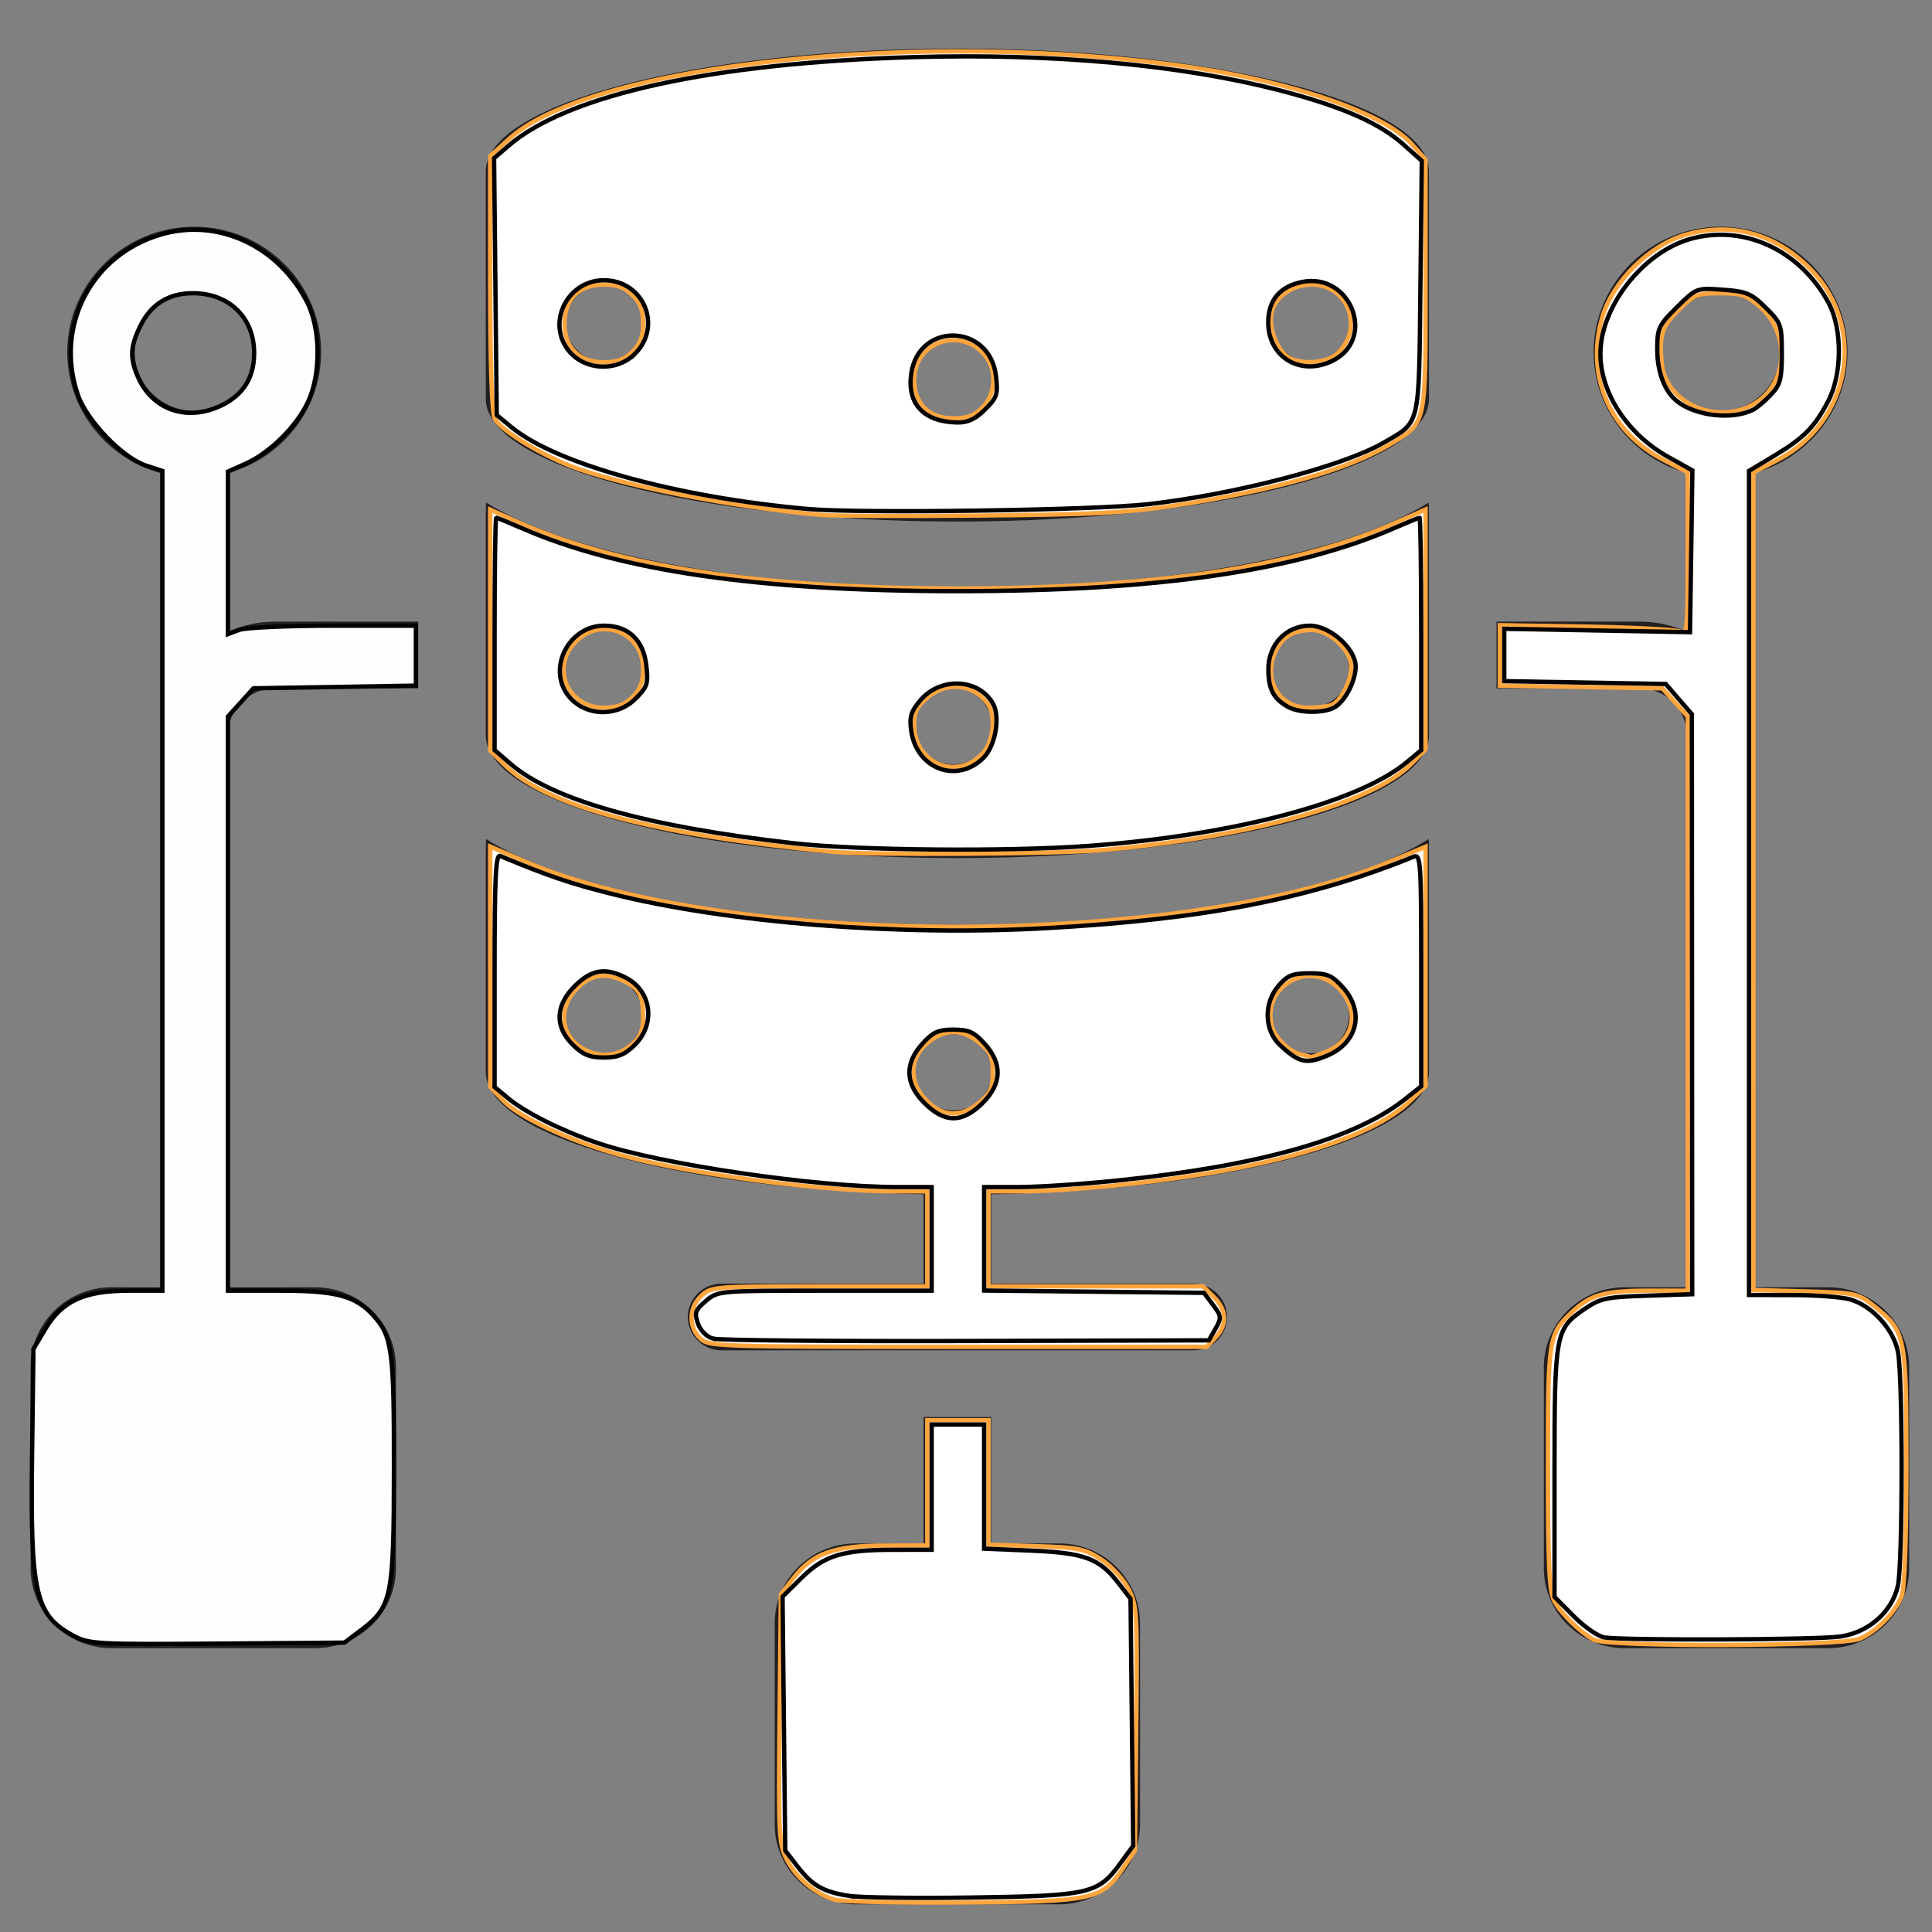 <?xml version="1.0" encoding="UTF-8" standalone="no"?>
<svg
   xmlns:dc="http://purl.org/dc/elements/1.1/"
   xmlns:cc="http://creativecommons.org/ns#"
   xmlns:rdf="http://www.w3.org/1999/02/22-rdf-syntax-ns#"
   xmlns:svg="http://www.w3.org/2000/svg"
   xmlns="http://www.w3.org/2000/svg"
   xmlns:sodipodi="http://sodipodi.sourceforge.net/DTD/sodipodi-0.dtd"
   xmlns:inkscape="http://www.inkscape.org/namespaces/inkscape"
   id="Layer_2"
   style="enable-background:new 0 0 1000 1000;"
   version="1.1"
   viewBox="0 0 1000 1000"
   xml:space="preserve"
   sodipodi:docname="datascince.svg"
   inkscape:version="1.0.2 (e86c870879, 2021-01-15)"><rect x="0" y="0" width="1000" height="1000" fill="#808080" stroke="none"/><defs
     id="defs19" /><sodipodi:namedview
     pagecolor="#ffffff"
     bordercolor="#666666"
     borderopacity="1"
     objecttolerance="10"
     gridtolerance="10"
     guidetolerance="10"
     inkscape:pageopacity="0"
     inkscape:pageshadow="2"
     inkscape:window-width="1920"
     inkscape:window-height="1016"
     id="namedview17"
     showgrid="false"
     inkscape:zoom="0.61801133"
     inkscape:cx="632.22607"
     inkscape:cy="611.16873"
     inkscape:window-x="1366"
     inkscape:window-y="27"
     inkscape:window-maximized="1"
     inkscape:current-layer="Layer_2" /><g
     id="g14"
     transform="matrix(1.398,0,0,1.381,-196.991,-185.083)"><path
       d="M 817.768,616.487 H 790.437 V 428.501 h 10e-4 V 311.3 c 19.866,-5.489 34.5,-23.712 34.5,-45.299 0,-25.916 -21.084,-47 -47,-47 -25.916,0 -47,21.084 -47,47 0,21.588 14.634,39.81 34.5,45.299 v 59.487 c -5.341,-2.424 -11.263,-3.786 -17.501,-3.786 h -52.95 v 25 h 52.95 c 9.65,0 17.5,7.85 17.5,17.5 v 206.986 h -22.939 c -16.568,0 -30,13.431 -30,30 v 75.27 c 0,16.569 13.432,30 30,30 h 75.27 c 16.569,0 30,-13.431 30,-30 v -75.27 c 0,-16.568 -13.431,-30 -30,-30 z m -61.83,-350.486 c 0,-12.131 9.869,-22 22,-22 12.131,0 22,9.869 22,22 0,12.131 -9.869,22 -22,22 -12.131,0 -22,-9.869 -22,-22 z"
       style="fill:#231f20"
       id="path2" /><path
       d="m 533.007,712.499 h -25.135 v -47.371 h -25 v 47.371 h -25.135 c -16.568,0 -30,13.431 -30,30 v 75.27 c 0,16.569 13.432,30 30,30 h 75.27 c 16.568,0 30,-13.431 30,-30 v -75.27 c 0,-16.569 -13.432,-30 -30,-30 z"
       style="fill:#231f20"
       id="path4" /><path
       d="m 495.366,152.231 c -96.43,0 -174.61,20.61 -174.61,46.03 0,0.45 0.03,0.88 0.08,1.32 h -0.08 v 83.88 c 0,25.43 78.18,46.04 174.61,46.04 96.44,0 174.62,-20.61 174.62,-46.04 v -83.88 h -0.08 c 0.05,-0.44 0.08,-0.87 0.08,-1.32 10e-4,-25.42 -78.179,-46.03 -174.62,-46.03 z m -130.739,117.17 c -7.87,0 -14.27,-6.39 -14.27,-14.27 0,-7.88 6.4,-14.26 14.27,-14.26 7.88,0 14.27,6.38 14.27,14.26 0,7.88 -6.39,14.27 -14.27,14.27 z m 129.27,21.37 c -7.87,0 -14.27,-6.39 -14.27,-14.27 0,-7.89 6.4,-14.27 14.27,-14.27 7.88,0 14.27,6.38 14.27,14.27 0,7.88 -6.39,14.27 -14.27,14.27 z m 132.22,-21.37 c -7.88,0 -14.27,-6.39 -14.27,-14.27 0,-7.88 6.39,-14.26 14.27,-14.26 7.87,0 14.271,6.38 14.271,14.26 -0.001,7.88 -6.401,14.27 -14.271,14.27 z"
       style="fill:#231f20"
       id="path6" /><path
       d="m 669.817,322.391 c -0.11,0.07 -0.22,0.14 -0.33,0.21 -10.92,6.8 -25.81,12.72 -44.27,17.59 -35,9.23 -81.12,14.31 -129.85,14.31 -48.729,0 -94.84,-5.08 -129.84,-14.31 -18.46,-4.87 -33.35,-10.79 -44.27,-17.59 -0.11,-0.07 -0.22,-0.14 -0.33,-0.21 -0.12,0.66 -0.17,1.33 -0.17,2 0,0.45 0.03,0.88 0.08,1.33 h -0.08 v 83.87 c 0,25.43 78.18,46.04 174.61,46.04 96.44,0 174.62,-20.61 174.62,-46.04 v -83.87 h -0.08 c 0.05,-0.45 0.08,-0.88 0.08,-1.33 0,-0.67 -0.05,-1.34 -0.17,-2 z m -305.19,76.72 c -7.87,0 -14.27,-6.39 -14.27,-14.26 0,-7.89 6.4,-14.27 14.27,-14.27 7.88,0 14.27,6.38 14.27,14.27 0,7.87 -6.39,14.26 -14.27,14.26 z m 129.27,21.37 c -7.87,0 -14.27,-6.39 -14.27,-14.27 0,-7.88 6.4,-14.26 14.27,-14.26 7.88,0 14.27,6.38 14.27,14.26 0,7.88 -6.39,14.27 -14.27,14.27 z m 132.22,-21.37 c -7.88,0 -14.27,-6.39 -14.27,-14.26 0,-7.89 6.39,-14.27 14.27,-14.27 7.87,0 14.271,6.38 14.271,14.27 -0.001,7.87 -6.401,14.26 -14.271,14.26 z"
       style="fill:#231f20"
       id="path8" /><path
       d="m 669.817,448.521 c -0.11,0.07 -0.22,0.14 -0.33,0.21 -10.92,6.8 -25.81,12.72 -44.27,17.59 -35,9.23 -81.12,14.31 -129.85,14.31 -48.729,0 -94.84,-5.08 -129.84,-14.31 -18.46,-4.87 -33.35,-10.79 -44.27,-17.59 -0.11,-0.07 -0.22,-0.14 -0.33,-0.21 -0.12,0.67 -0.17,1.34 -0.17,2.01 0,0.44 0.03,0.88 0.08,1.32 h -0.08 v 83.88 c 0,24.322 71.518,44.232 162.115,45.922 v 33.476 h -74.809 c -6.903,0 -12.5,5.596 -12.5,12.5 0,6.904 5.597,12.5 12.5,12.5 h 74.809 25 74.81 c 6.903,0 12.5,-5.596 12.5,-12.5 0,-6.904 -5.597,-12.5 -12.5,-12.5 h -74.81 v -33.476 c 90.603,-1.69 162.115,-21.6 162.115,-45.921 v -83.88 h -0.08 c 0.05,-0.44 0.08,-0.88 0.08,-1.32 0,-0.671 -0.05,-1.341 -0.17,-2.011 z m -305.19,80.31 c -7.87,0 -14.27,-6.39 -14.27,-14.27 0,-7.89 6.4,-14.27 14.27,-14.27 7.88,0 14.27,6.38 14.27,14.27 0,7.88 -6.39,14.27 -14.27,14.27 z m 129.27,21.36 c -7.87,0 -14.27,-6.39 -14.27,-14.26 0,-7.89 6.4,-14.27 14.27,-14.27 7.88,0 14.27,6.38 14.27,14.27 0,7.87 -6.39,14.26 -14.27,14.26 z m 132.22,-21.36 c -7.88,0 -14.27,-6.39 -14.27,-14.27 0,-7.89 6.39,-14.27 14.27,-14.27 7.87,0 14.271,6.38 14.271,14.27 -0.001,7.88 -6.401,14.27 -14.271,14.27 z"
       style="fill:#231f20"
       id="path10" /><path
       d="M 225.306,370.786 V 311.3 c 19.866,-5.489 34.5,-23.712 34.5,-45.299 0,-25.916 -21.084,-47 -47,-47 -25.916,0 -47,21.084 -47,47 0,21.588 14.634,39.81 34.5,45.299 v 117.201 h 10e-4 v 187.986 h -18.075 c -16.568,0 -30,13.431 -30,30 v 75.27 c 0,16.569 13.432,30 30,30 h 75.27 c 16.569,0 30,-13.431 30,-30 v -75.27 c 0,-16.569 -13.431,-30 -30,-30 H 225.307 V 409.501 c 0,-9.65 7.85,-17.5 17.5,-17.5 h 52.95 v -25 h -52.95 c -6.238,0 -12.16,1.361 -17.501,3.785 z m -34.5,-104.785 c 0,-12.131 9.869,-22 22,-22 12.131,0 22,9.869 22,22 0,12.131 -9.869,22 -22,22 -12.131,0 -22,-9.869 -22,-22 z"
       style="fill:#231f20"
       id="path12" /></g><path
     style="opacity:0.995;fill:#ffffff;stroke:#ffa63f;stroke-width:2.251"
     d="m 425.669,266.581 c -46.773,-4.054 -106.346,-15.739 -131.254,-25.745 -16.324,-6.558 -35.268,-18.431 -38.281,-23.993 -1.544,-2.85 -2.406,-28.025 -2.406,-70.238 V 80.808 l 9.671,-8.807 c 42.775,-38.952 214.874,-57.189 352.233,-37.326 54.12,7.826 101.078,24.136 115.182,40.006 l 7.064,7.948 v 64.817 c 0,73.334 0.506,71.018 -17.991,82.262 -21.654,13.163 -58.965,23.828 -111.743,31.942 -24.366,3.746 -42.691,4.688 -101.03,5.194 -39.196,0.34 -75.846,0.221 -81.446,-0.264 z m 82.68,-55.49 c 7.953,-7.857 7.747,-21.774 -0.433,-29.264 -13.559,-12.414 -34.737,-3.495 -34.737,14.629 0,12.587 7.624,20.121 20.361,20.121 6.81,0 10.722,-1.449 14.808,-5.486 z M 327.358,182.035 c 4.086,-4.037 5.553,-7.902 5.553,-14.629 0,-6.728 -1.467,-10.593 -5.553,-14.629 -4.086,-4.037 -7.998,-5.486 -14.808,-5.486 -12.735,0 -20.361,7.534 -20.361,20.115 0,12.581 7.626,20.115 20.361,20.115 6.81,0 10.722,-1.449 14.808,-5.486 z m 364.818,0.954 c 14.095,-12.973 5.666,-35.699 -13.242,-35.699 -10.151,0 -19.25,6.549 -20.892,15.036 -1.454,7.517 3.22,19.388 8.924,22.664 6.959,3.997 19.801,2.977 25.21,-2.001 z"
     id="path846" /><path
     style="opacity:0.995;fill:#ffffff;stroke:#ffa63f;stroke-width:2.251"
     d="M 430.194,440.836 C 337.748,431.884 282.949,417.304 261.18,395.866 l -7.452,-7.338 V 326.16 263.794 l 14.14,6.328 c 51.971,23.258 126.428,34.519 227.935,34.472 102.081,-0.047 174.641,-11.003 227.217,-34.308 l 14.858,-6.586 v 62.064 62.064 l -7.353,7.477 c -20.058,20.396 -82.47,37.824 -160.064,44.694 -23.697,2.098 -121.231,2.68 -140.268,0.837 z m 78.618,-51.164 c 5.668,-6.363 6.812,-19.828 2.19,-25.775 -7.776,-10.006 -20.875,-11.263 -30.862,-2.96 -5.456,4.536 -6.961,7.568 -6.961,14.031 0,20.295 22.414,29.544 35.633,14.704 z M 327.358,360.84 c 4.086,-4.037 5.553,-7.902 5.553,-14.629 0,-18.681 -21.387,-27.433 -34.758,-14.223 -13.371,13.21 -4.513,34.339 14.397,34.339 6.81,0 10.722,-1.449 14.808,-5.486 z m 361.777,4.098 c 4.778,-1.811 10.282,-12.467 10.282,-19.906 0,-8.397 -11.319,-18.937 -20.336,-18.937 -9.948,0 -15.738,3.631 -19.328,12.121 -5.928,14.017 2.72,28.11 17.25,28.11 4.659,0 10.118,-0.625 12.132,-1.388 z"
     id="path848" /><path
     style="opacity:0.995;fill:#ffffff;stroke:#ffa63f;stroke-width:2.251"
     d="m 362.322,692.644 c -6.103,-6.029 -5.782,-15.934 0.711,-21.961 5.084,-4.719 6.857,-4.86 61.084,-4.86 h 55.848 v -24.586 -24.586 l -16.402,-0.008 c -39.492,-0.019 -108.82,-9.293 -144.093,-19.275 -25.476,-7.21 -50.996,-19.235 -59.171,-27.88 l -6.573,-6.951 v -62.175 -62.175 l 18.037,7.722 c 105.032,44.966 339.919,45.042 447.449,0.144 l 18.665,-7.793 v 61.921 61.921 l -8.484,8.152 c -16.179,15.546 -53.663,28.85 -104.77,37.184 -32.724,5.336 -73.2,9.194 -96.582,9.205 l -16.402,0.008 v 24.586 24.586 h 55.531 55.531 l 5.553,5.486 c 6.76,6.679 7.106,14.374 0.94,20.913 l -4.613,4.892 H 495.715 c -125.851,0 -128.974,-0.105 -133.393,-4.47 z M 506.941,570.635 c 5.796,-4.818 6.961,-7.403 6.961,-15.447 0,-8.043 -1.165,-10.629 -6.961,-15.447 -8.896,-7.395 -17.906,-7.395 -26.801,0 -9.682,8.048 -9.829,20.78 -0.348,30.146 8.431,8.329 17.721,8.584 27.149,0.747 z M 327.821,539.977 c 3.549,-3.184 5.09,-7.1 5.09,-12.934 0,-11.473 -1.752,-15.063 -9.211,-18.874 -9.866,-5.04 -17.507,-4.039 -24.898,3.263 -11,10.867 -8.342,26.801 5.443,32.62 8.512,3.594 16.582,2.199 23.577,-4.076 z m 359.044,4.225 c 14.256,-5.884 17.126,-21.718 5.939,-32.769 -14.707,-14.529 -38.723,-1.809 -34.806,18.435 1.302,6.727 8.614,14.276 15.401,15.898 2.489,0.595 4.812,1.198 5.163,1.341 0.351,0.143 4.087,-1.164 8.302,-2.904 z"
     id="path850" /><path
     style="opacity:0.995;fill:#ffffff;stroke:#ffa63f;stroke-width:2.251"
     d="m 824.98,848.73 c -7.207,-3.928 -17.097,-13.642 -20.563,-20.196 -2.527,-4.778 -3.192,-19.122 -3.192,-68.839 0,-68.018 0.165,-69.062 12.807,-80.879 9.346,-8.736 16.748,-10.759 39.375,-10.759 h 20.214 V 519.462 370.866 l -6.597,-7.299 -6.597,-7.299 -42.045,-0.697 -42.045,-0.697 v -15.637 -15.637 l 44.682,0.731 c 24.575,0.402 46.464,1.574 48.641,2.604 3.698,1.75 3.959,-0.909 3.954,-40.273 l -0.006,-42.146 -12.495,-6.45 c -28.025,-14.467 -40.601,-43.788 -31.723,-73.961 5.44,-18.485 24.43,-37.252 43.131,-42.623 23.561,-6.767 46.073,-0.669 64.158,17.376 29.934,29.868 21.626,79.465 -16.619,99.207 l -12.495,6.45 -0.006,211.584 -0.006,211.584 26.947,0.746 c 26.114,0.723 27.208,0.955 35.394,7.507 16.53,13.23 16.842,14.77 16.842,83.019 0,37.52 -0.921,63.203 -2.406,67.086 -3.275,8.562 -13.038,18.491 -21.842,22.213 -9.352,3.953 -130.364,4.371 -137.512,0.475 z m 83.959,-640.344 c 16.622,-10.76 17.591,-36.107 1.901,-49.716 -6.868,-5.958 -9.705,-6.909 -20.596,-6.909 -11.655,0 -13.309,0.67 -21.414,8.677 -8.632,8.527 -10.036,12.85 -8.799,27.084 1.872,21.534 29.599,33.363 48.908,20.865 z"
     id="path852" /><path
     style="opacity:0.995;fill:#ffffff;stroke:#ffa63f;stroke-width:2.251"
     d="m 431.984,983.278 c -10.124,-3.1 -19.719,-11.1 -24.563,-20.481 -4.324,-8.373 -4.535,-12.332 -3.908,-73.188 l 0.663,-64.337 6.525,-8.446 c 9.909,-12.827 21.018,-16.793 47.207,-16.851 l 22.058,-0.049 v -32.408 -32.408 h 15.837 15.837 v 32.211 32.211 l 24.496,0.756 c 22.264,0.688 25.352,1.317 33.891,6.905 5.198,3.402 11.481,10.188 14.063,15.189 4.442,8.602 4.636,12.1 4.004,72.247 l -0.664,63.207 -6.02,8.981 c -11.098,16.557 -15.23,17.445 -83.344,17.92 -32.974,0.23 -62.711,-0.426 -66.081,-1.458 z"
     id="path854" /><path
     style="opacity:0.995;fill:#ffffff;stroke:#000000;stroke-width:2.251;stroke-opacity:1"
     d="M 38.418,846.854 C 18.281,836.22 15.687,825.182 16.596,754.025 l 0.713,-55.794 6.19,-10.402 C 32.094,673.384 43.722,668.058 66.664,668.058 H 84.049 V 455.901 243.744 l -8.4,-2.739 c -12.144,-3.959 -30.693,-23.171 -35.317,-36.58 -12.288,-35.629 7.025,-72.722 43.287,-83.136 29.301,-8.415 60.342,5.996 75.26,34.941 7.098,13.772 7.353,37.104 0.567,51.756 -5.838,12.605 -19.782,26.433 -32.259,31.991 l -9.201,4.099 v 42.071 42.071 l 5.803,-2.18 c 3.192,-1.199 25.08,-2.18 48.641,-2.18 h 42.838 v 15.507 15.507 l -42.045,0.697 -42.045,0.697 -6.597,7.299 -6.597,7.299 V 519.462 668.058 h 27.239 c 28.673,0 38.714,2.662 47.899,12.696 9.873,10.786 10.835,17.874 10.783,79.429 -0.056,66.503 -1.085,71.546 -17.057,83.587 l -8.55,6.446 -65.79,0.512 c -61.592,0.479 -66.319,0.232 -74.092,-3.872 z M 114.492,209.919 c 11.409,-5.456 17.07,-14.487 17.059,-27.213 -0.016,-18.329 -12.969,-30.946 -31.769,-30.946 -12.451,0 -21.629,5.712 -27.092,16.861 -5.276,10.767 -5.579,16.47 -1.395,26.236 7.404,17.283 25.42,23.565 43.198,15.062 z"
     id="path856" /><path
     style="opacity:0.995;fill:#ffffff;stroke:#000000;stroke-width:2.251;stroke-opacity:1"
     d="m 830.427,847.531 c -3.225,-0.493 -10.352,-5.414 -15.837,-10.935 l -9.973,-10.038 v -64.164 c 0,-72.198 0.414,-74.491 15.275,-84.675 8.396,-5.753 11.267,-6.376 32.598,-7.071 l 23.392,-0.762 -0.092,-150.104 -0.092,-150.104 -6.763,-7.823 -6.763,-7.823 -41.787,-0.736 -41.787,-0.736 v -13.544 -13.544 l 48.076,0.87 48.076,0.87 0.615,-41.86 0.615,-41.86 -12.509,-6.975 c -21.099,-11.764 -35.1,-33.09 -35.1,-53.466 0,-24.25 21.904,-52.296 46.32,-59.308 27.65,-7.941 57.169,5.689 71.841,33.172 7.136,13.366 7.009,36.844 -0.274,50.722 -7.093,13.515 -12.54,19.026 -27.952,28.274 l -13.014,7.81 v 213.286 213.286 l 22.058,0.014 c 12.132,0.007 25.667,1.003 30.077,2.213 11.382,3.124 22.65,15.409 24.959,27.213 2.558,13.076 2.5,110.282 -0.073,121.238 -3.179,13.542 -15.219,24.044 -29.936,26.112 -12.233,1.719 -111.263,2.083 -121.952,0.449 z m 77.129,-635.513 c 1.866,-0.955 5.939,-4.423 9.05,-7.709 4.903,-5.178 5.656,-8.027 5.656,-21.401 0,-14.81 -0.335,-15.759 -8.369,-23.696 -7.431,-7.341 -9.906,-8.378 -22.082,-9.248 -13.71,-0.98 -13.716,-0.977 -23.87,9.054 -9.42,9.306 -10.157,10.874 -10.157,21.614 0,11.795 3.682,21.675 10.01,26.864 9.602,7.872 28.916,10.068 39.762,4.521 z"
     id="path860" /><path
     style="opacity:0.995;fill:#ffffff;stroke:#000000;stroke-width:2.251;stroke-opacity:1"
     d="m 418.403,263.475 c -67.781,-5.987 -130.525,-23.283 -153.666,-42.359 l -7.616,-6.279 -0.693,-66.473 -0.693,-66.473 7.48,-6.454 C 293.967,48.906 369.042,32.502 473.179,29.56 c 72.165,-2.039 138.687,4.047 189.758,17.359 31.716,8.267 51.004,16.73 63.451,27.839 l 9.528,8.504 -0.716,65.309 c -0.806,73.516 0.171,69.425 -19.262,80.675 -20.918,12.111 -76.788,26.673 -121.722,31.726 -28.033,3.153 -148.964,4.874 -175.813,2.502 z m 91.43,-51.475 c 6.221,-6.146 6.779,-7.832 5.705,-17.248 -3.129,-27.429 -40.221,-28.381 -43.921,-1.128 -2.111,15.546 6.608,24.723 23.795,25.046 5.491,0.103 9.392,-1.701 14.422,-6.67 z M 328.56,183.223 c 14.573,-14.397 4.602,-38.168 -16.011,-38.168 -18.246,0 -29.379,20.769 -18.988,35.424 7.899,11.142 25.131,12.493 34.999,2.744 z m 361.479,3.348 c 22.425,-11.456 9.009,-45.578 -15.979,-40.641 -11.601,2.292 -17.629,9.445 -17.629,20.919 0,18.236 16.995,28.209 33.608,19.722 z"
     id="path862" /><path
     style="opacity:0.995;fill:#ffffff;stroke:#000000;stroke-width:2.251;stroke-opacity:1"
     d="m 411.014,436.493 c -76.411,-8.664 -125.15,-22.368 -147.022,-41.339 l -8.002,-6.941 V 328.098 c 0,-33.063 0.382,-60.115 0.85,-60.115 0.467,0 6.327,2.393 13.021,5.318 50.973,22.27 122.935,32.678 225.942,32.678 103.007,0 174.969,-10.408 225.942,-32.678 6.694,-2.925 12.554,-5.318 13.021,-5.318 0.467,0 0.85,27.067 0.85,60.148 v 60.148 l -7.353,6.141 c -24.965,20.851 -89.485,37.864 -164.588,43.4 -41.739,3.077 -119.805,2.398 -152.661,-1.327 z m 97.967,-44.178 c 6.147,-6.069 8.871,-20.935 5.108,-27.88 -7.164,-13.224 -27.173,-14.317 -37.617,-2.055 -4.955,5.818 -5.82,8.622 -4.853,15.743 2.691,19.822 23.61,27.768 37.361,14.192 z M 328.842,361.749 c 6.221,-6.146 6.779,-7.832 5.704,-17.248 -1.521,-13.334 -9.292,-20.641 -21.949,-20.641 -17.742,0 -29.129,21.189 -19.036,35.424 8.01,11.297 25.13,12.494 35.281,2.465 z m 361.651,4.511 c 5.56,-2.94 11.187,-13.642 11.187,-21.279 0,-9.263 -13.307,-21.121 -23.703,-21.121 -12.318,0 -21.569,9.796 -21.473,22.737 0.075,10.17 2.622,15.022 10.109,19.264 5.68,3.218 18.153,3.426 23.88,0.398 z"
     id="path864" /><path
     style="opacity:0.995;fill:#ffffff;stroke:#000000;stroke-width:2.251;stroke-opacity:1"
     d="m 369.13,692.893 c -3.355,-0.928 -6.541,-4.101 -7.872,-7.842 -1.958,-5.501 -1.452,-6.95 4.065,-11.638 6.277,-5.334 6.517,-5.355 61.604,-5.355 h 55.302 v -26.821 -26.821 h -18.163 c -42.1,0 -122.028,-11.745 -154.413,-22.689 -18.43,-6.229 -37.659,-15.811 -46.538,-23.192 l -7.124,-5.922 v -60.387 c 0,-47.448 0.606,-60.134 2.828,-59.209 25.196,10.498 36.245,14.256 57.782,19.649 59.632,14.934 147.986,21.953 223.914,17.788 82.508,-4.525 137.372,-15.147 191.142,-37.006 3.713,-1.509 3.959,2.135 3.959,58.602 v 60.212 l -8.562,6.798 c -25.654,20.367 -75.047,34.328 -148.354,41.934 -18.148,1.883 -41.169,3.423 -51.159,3.423 h -18.163 v 26.782 26.782 l 56.883,0.597 56.883,0.597 4.721,6.249 c 4.362,5.774 4.46,6.708 1.287,12.293 l -3.434,6.044 -125.476,0.345 c -69.012,0.19 -128.012,-0.356 -131.112,-1.214 z M 508.472,571.057 c 10.143,-10.021 10.528,-20.485 1.136,-30.869 -5.425,-5.998 -8.196,-7.248 -16.068,-7.248 -7.872,0 -10.643,1.25 -16.068,7.248 -9.392,10.384 -9.007,20.849 1.136,30.869 10.437,10.311 19.426,10.311 29.863,0 z m 178.279,-24.573 c 15.934,-6.577 19.745,-22.779 8.327,-35.403 -5.669,-6.269 -8.093,-7.299 -17.164,-7.299 -8.768,0 -11.49,1.065 -16.022,6.271 -7.952,9.134 -7.604,23.327 0.761,31.028 9.786,9.008 13.4,9.819 24.098,5.403 z M 328.56,540.832 c 10.98,-10.847 8.689,-27.976 -4.654,-34.792 -10.534,-5.381 -17.738,-4.224 -26.289,4.223 -10.254,10.13 -10.642,21.121 -1.079,30.569 5.187,5.124 8.64,6.533 16.011,6.533 7.37,0 10.824,-1.409 16.011,-6.533 z"
     id="path866" /><path
     style="opacity:0.995;fill:#ffffff;stroke:#000000;stroke-width:2.251;stroke-opacity:1"
     d="m 439.243,981.287 c -13.297,-2.147 -18.819,-5.328 -26.491,-15.259 l -6.314,-8.173 -0.692,-65.723 -0.692,-65.723 9.749,-9.632 c 11.845,-11.701 21.256,-14.587 47.629,-14.604 l 19.796,-0.012 V 769.753 737.345 h 13.574 13.574 v 32.121 32.121 l 24.321,1.02 c 27.662,1.16 35.318,3.993 45.131,16.695 l 6.339,8.205 0.69,63.932 0.69,63.932 -7.052,9.617 c -11.199,15.273 -15.834,16.309 -76.801,17.182 -29.298,0.419 -57.851,0.022 -63.451,-0.882 z"
     id="path868" /></svg>
